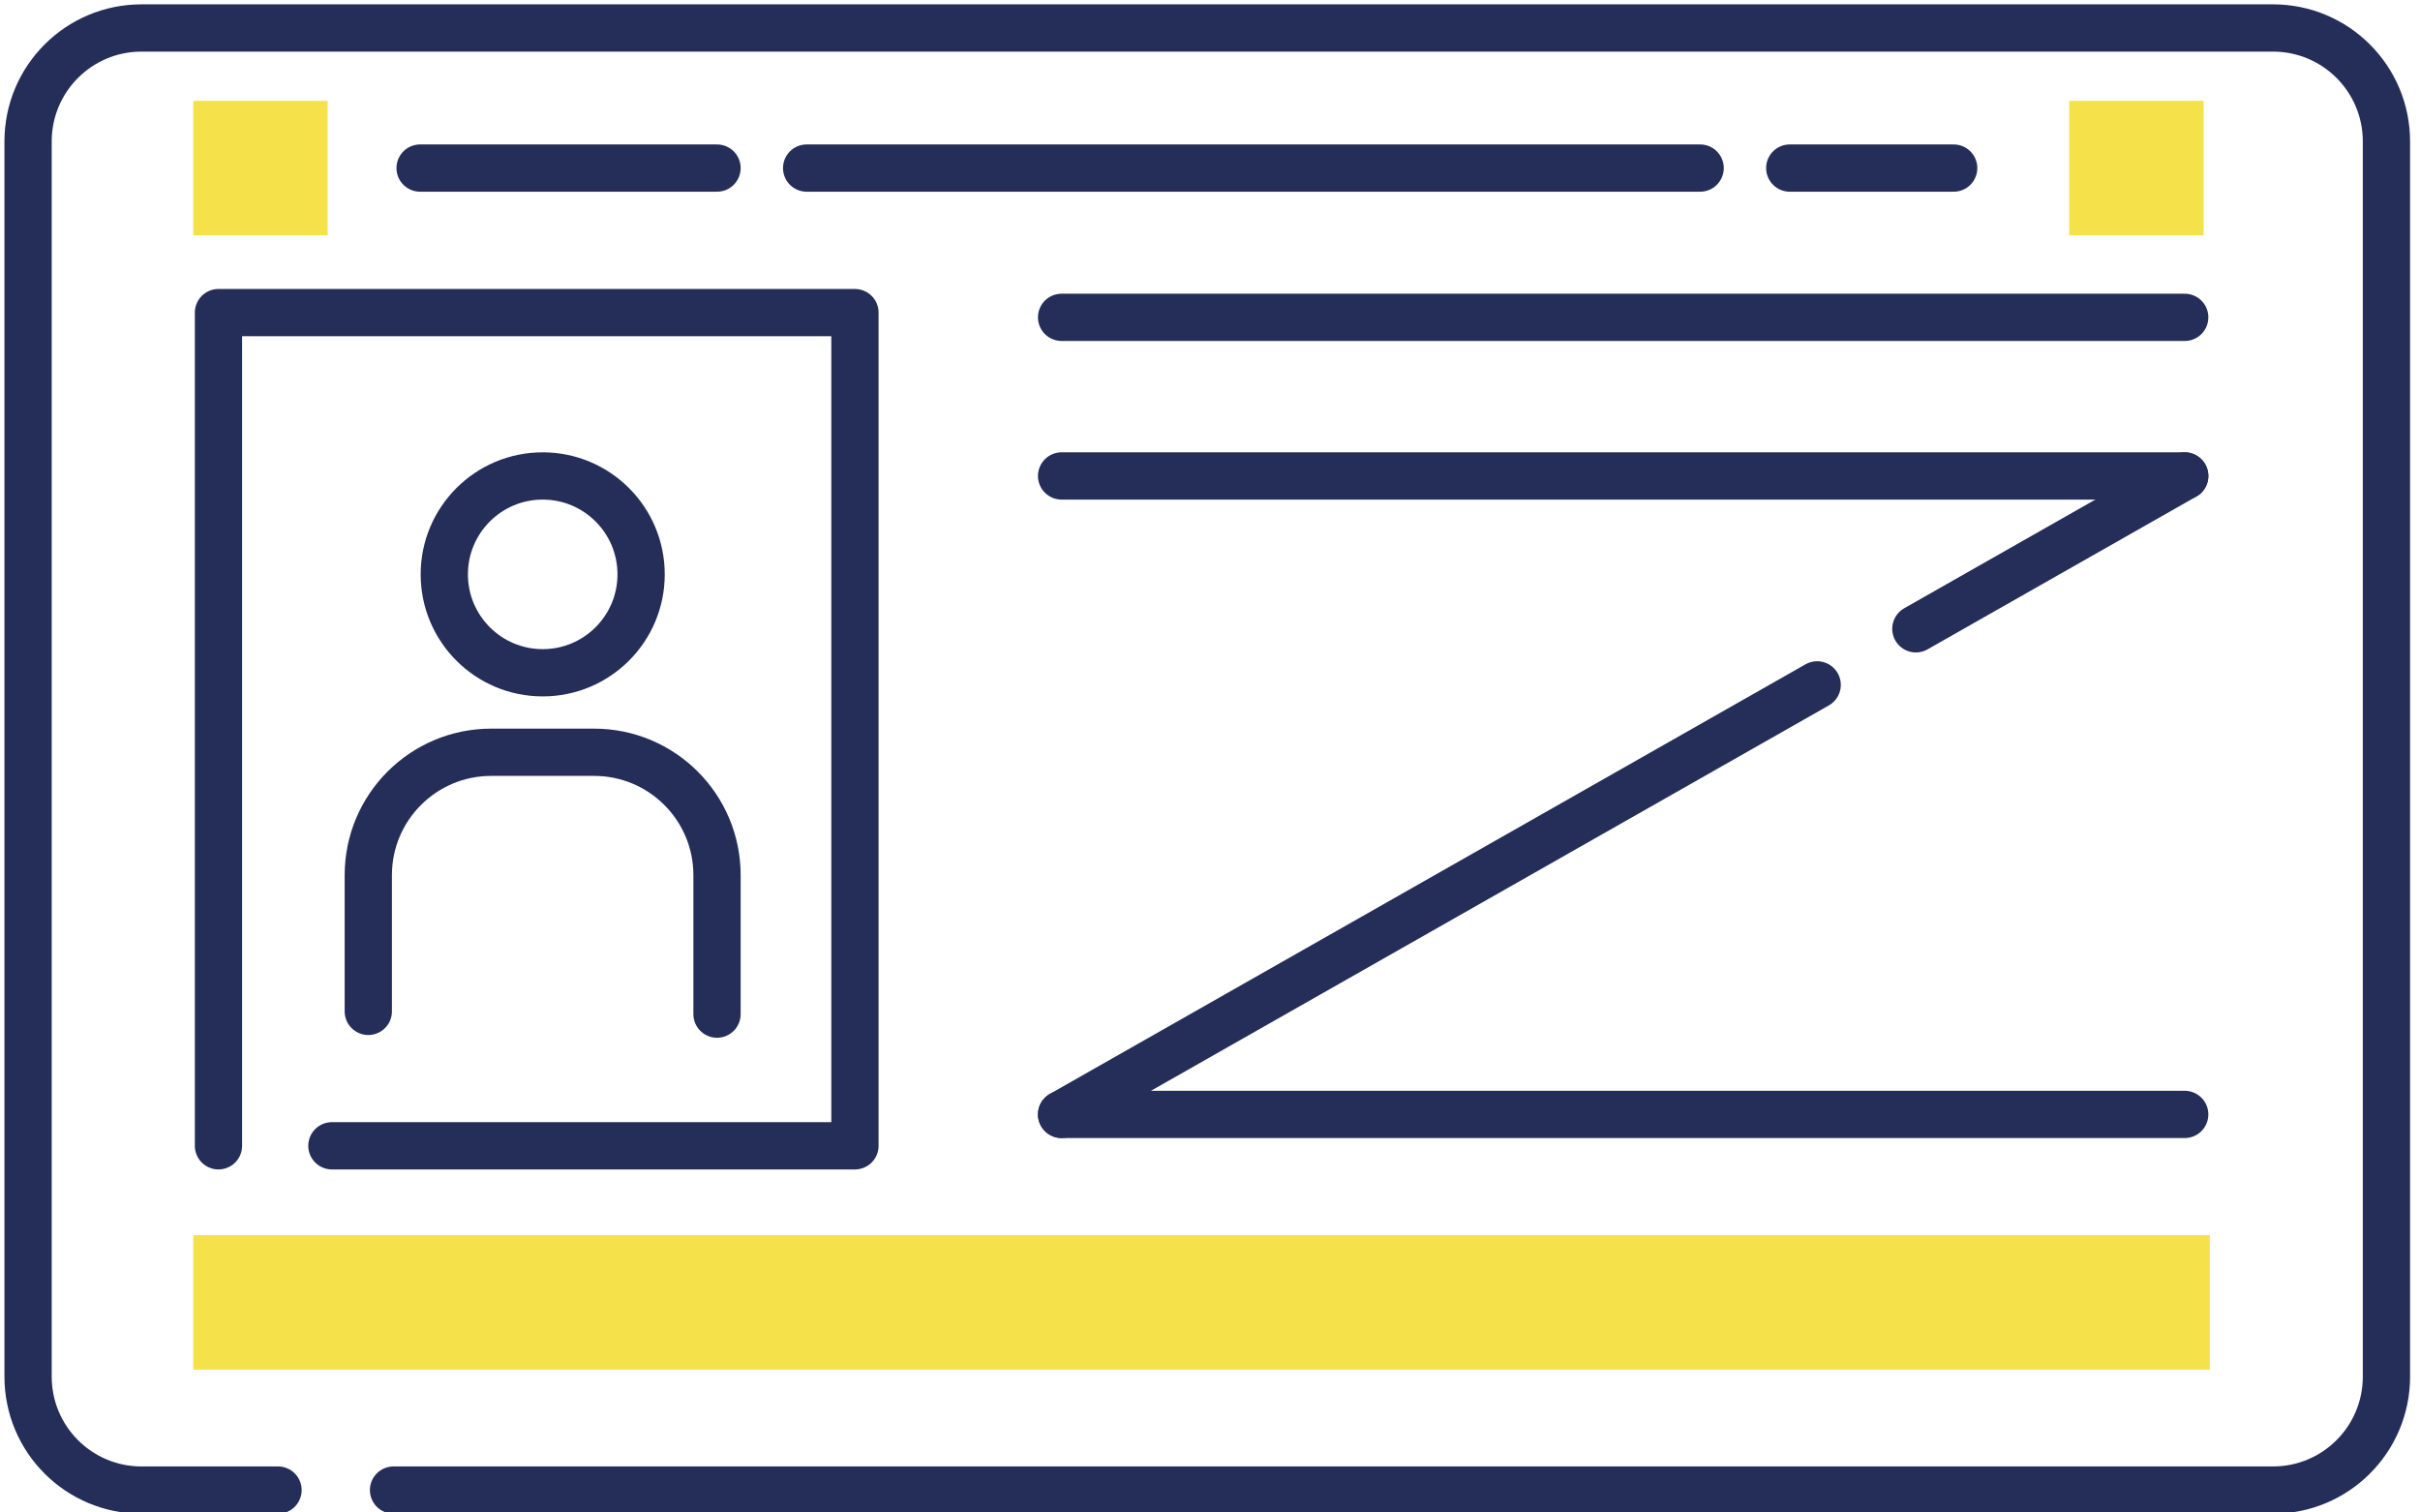 <?xml version="1.0" encoding="UTF-8"?>
<svg xmlns="http://www.w3.org/2000/svg" viewBox="0 0 256 160">
  <defs>
    <style>
      .cls-1 {
        fill: #fff;
      }

      .cls-2 {
        fill: #f5e149;
      }

      .cls-3, .cls-4 {
        fill: none;
        stroke: #252e59;
        stroke-linejoin: round;
        stroke-width: 5px;
      }

      .cls-4 {
        stroke-linecap: round;
      }
    </style>
  </defs>
  <g id="_レイヤー_3" data-name="レイヤー_3">
    <rect class="cls-1" width="256" height="160"/>
  </g>
  <g id="draw">
    <path class="cls-4" d="M29.41,157.63h-14.44c-6.63,0-12-5.37-12-12V14.96c0-6.63,5.37-12,12-12h225.48c6.63,0,12,5.37,12,12v130.67c0,6.63-5.37,12-12,12H41.63"/>
    <g>
      <polyline class="cls-4" points="23.11 121.21 23.11 33.07 90.44 33.07 90.44 121.21 35.11 121.21"/>
      <path class="cls-4" d="M38.96,106.99v-14.41c0-7.18,5.82-13,13-13h10.89c7.18,0,13,5.82,13,13v14.7"/>
      <circle class="cls-3" cx="57.41" cy="60.76" r="10.41"/>
    </g>
    <g>
      <line class="cls-4" x1="112.3" y1="50.35" x2="231.11" y2="50.35"/>
      <line class="cls-4" x1="112.3" y1="117.89" x2="231.11" y2="117.89"/>
      <line class="cls-4" x1="202.67" y1="66.52" x2="231.11" y2="50.35"/>
      <line class="cls-4" x1="112.3" y1="117.89" x2="192.23" y2="72.45"/>
    </g>
    <line class="cls-4" x1="112.3" y1="33.57" x2="231.11" y2="33.57"/>
    <rect class="cls-2" x="20.44" y="130.67" width="213.33" height="14.22"/>
    <line class="cls-4" x1="189.33" y1="17.78" x2="206.67" y2="17.78"/>
    <line class="cls-4" x1="85.33" y1="17.78" x2="179.85" y2="17.78"/>
    <line class="cls-4" x1="44.44" y1="17.78" x2="75.85" y2="17.78"/>
    <rect class="cls-2" x="20.44" y="10.67" width="14.22" height="14.22"/>
    <rect class="cls-2" x="218.89" y="10.67" width="14.22" height="14.22"/>
  </g>
</svg>